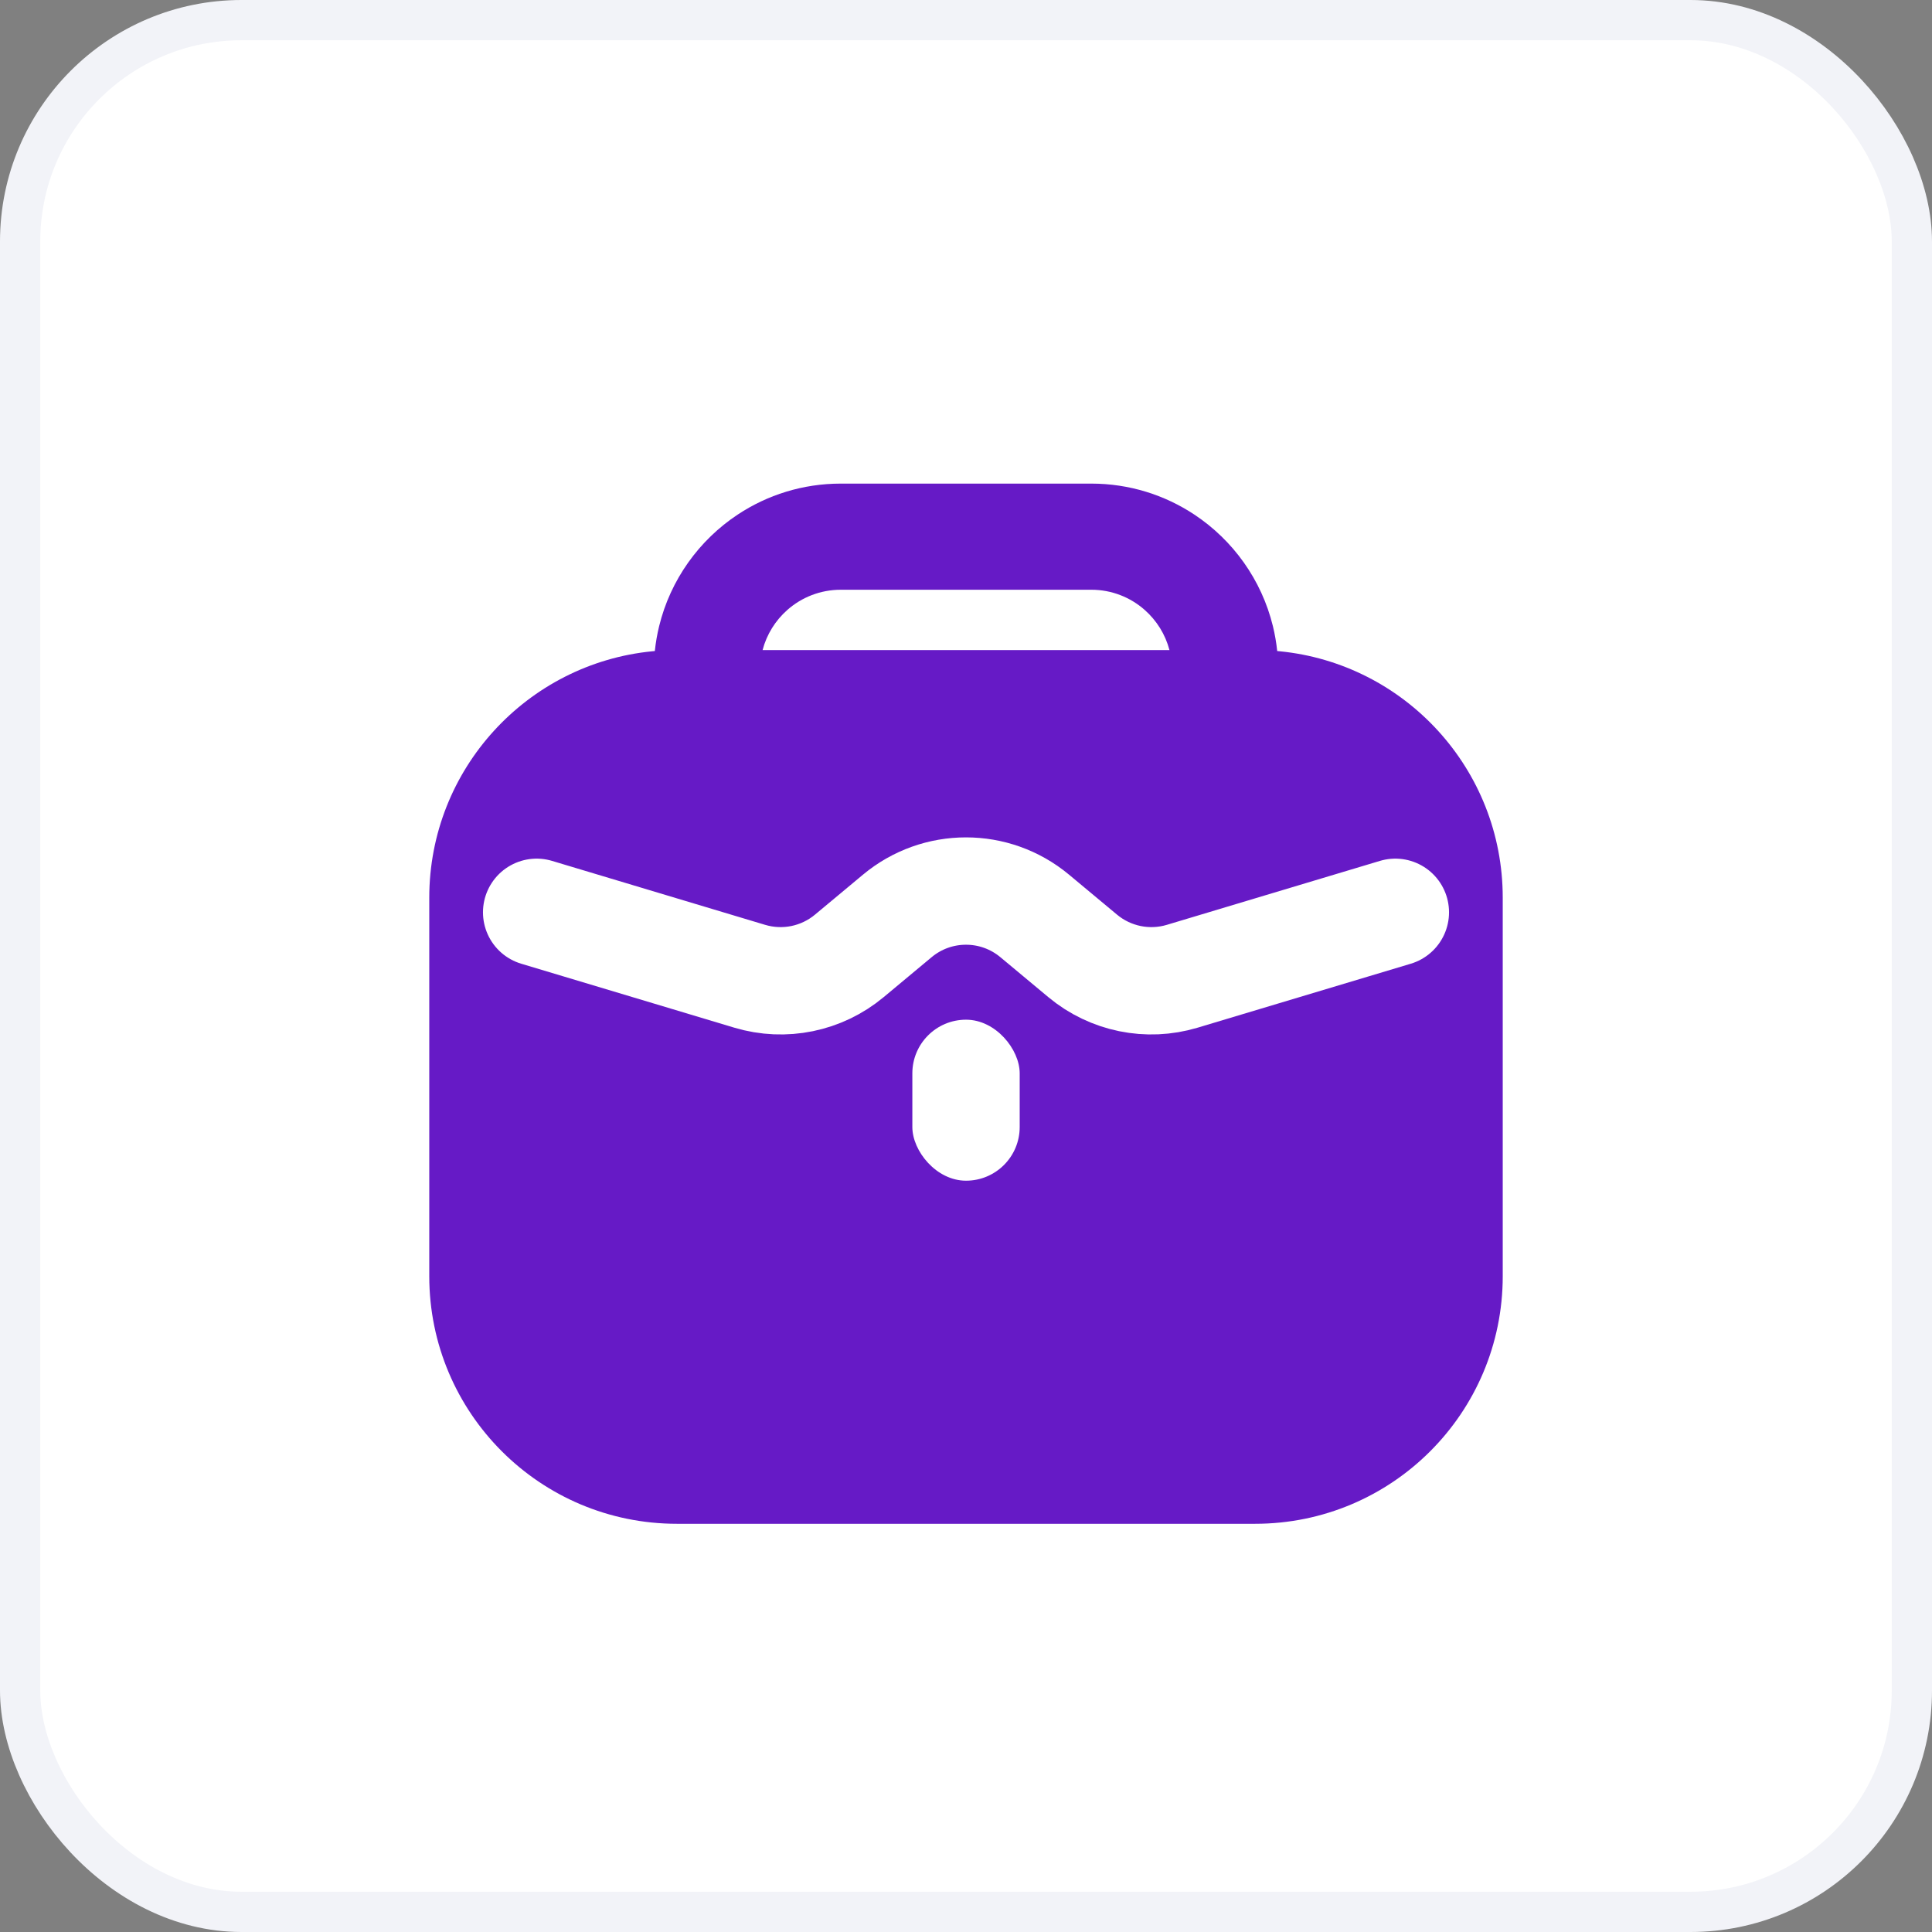 <svg width="48" height="48" viewBox="0 0 48 48" fill="none" xmlns="http://www.w3.org/2000/svg">
<rect x="0" y="0" width="48" height="48" fill="#808080" stroke="none"/>
<rect x="0.5" y="0.5" width="47" height="47" rx="5.5" fill="white"/>
<rect x="12" y="17.334" width="24" height="18.667" rx="4" fill="#661AC6"/>
<path fill-rule="evenodd" clip-rule="evenodd" d="M16.213 16.18C13.099 16.483 10.665 19.109 10.665 22.303V31.706C10.665 35.104 13.419 37.858 16.817 37.858H31.183C34.581 37.858 37.335 35.104 37.335 31.706V22.303C37.335 19.109 34.902 16.484 31.788 16.18C31.769 16.179 31.75 16.177 31.732 16.175C31.71 15.965 31.674 15.758 31.625 15.557C31.344 14.405 30.633 13.42 29.672 12.784C28.938 12.298 28.058 12.015 27.111 12.015H20.89C19.943 12.015 19.063 12.298 18.329 12.784C17.368 13.42 16.657 14.405 16.376 15.557C16.327 15.758 16.291 15.965 16.269 16.175C16.251 16.177 16.232 16.178 16.213 16.18ZM31.343 18.788H29.055H18.946H16.658L16.501 18.802C14.709 18.959 13.301 20.468 13.301 22.303V31.706C13.301 33.648 14.875 35.222 16.817 35.222H31.183C33.125 35.222 34.699 33.648 34.699 31.706V22.303C34.699 20.468 33.292 18.96 31.5 18.802L31.343 18.788ZM28.438 15.152C28.085 14.841 27.621 14.652 27.114 14.652C27.113 14.652 27.112 14.652 27.111 14.652H20.89C20.381 14.652 19.916 14.841 19.563 15.152C19.267 15.413 19.049 15.758 18.946 16.151H20.89H27.111H29.055C28.952 15.758 28.734 15.413 28.438 15.152Z" fill="#661AC6"/>
<rect x="22.667" y="25.334" width="2.667" height="4" rx="1.333" fill="white"/>
<path d="M13.333 22.666L18.627 24.255C19.485 24.512 20.413 24.322 21.101 23.749L22.293 22.756C23.282 21.932 24.718 21.932 25.707 22.756L26.899 23.749C27.587 24.322 28.515 24.512 29.372 24.255L34.667 22.666" stroke="white" stroke-width="2.667" stroke-linecap="round"/>
<rect x="0.5" y="0.5" width="47" height="47" rx="5.5" stroke="#F2F3F8"/>
</svg>
